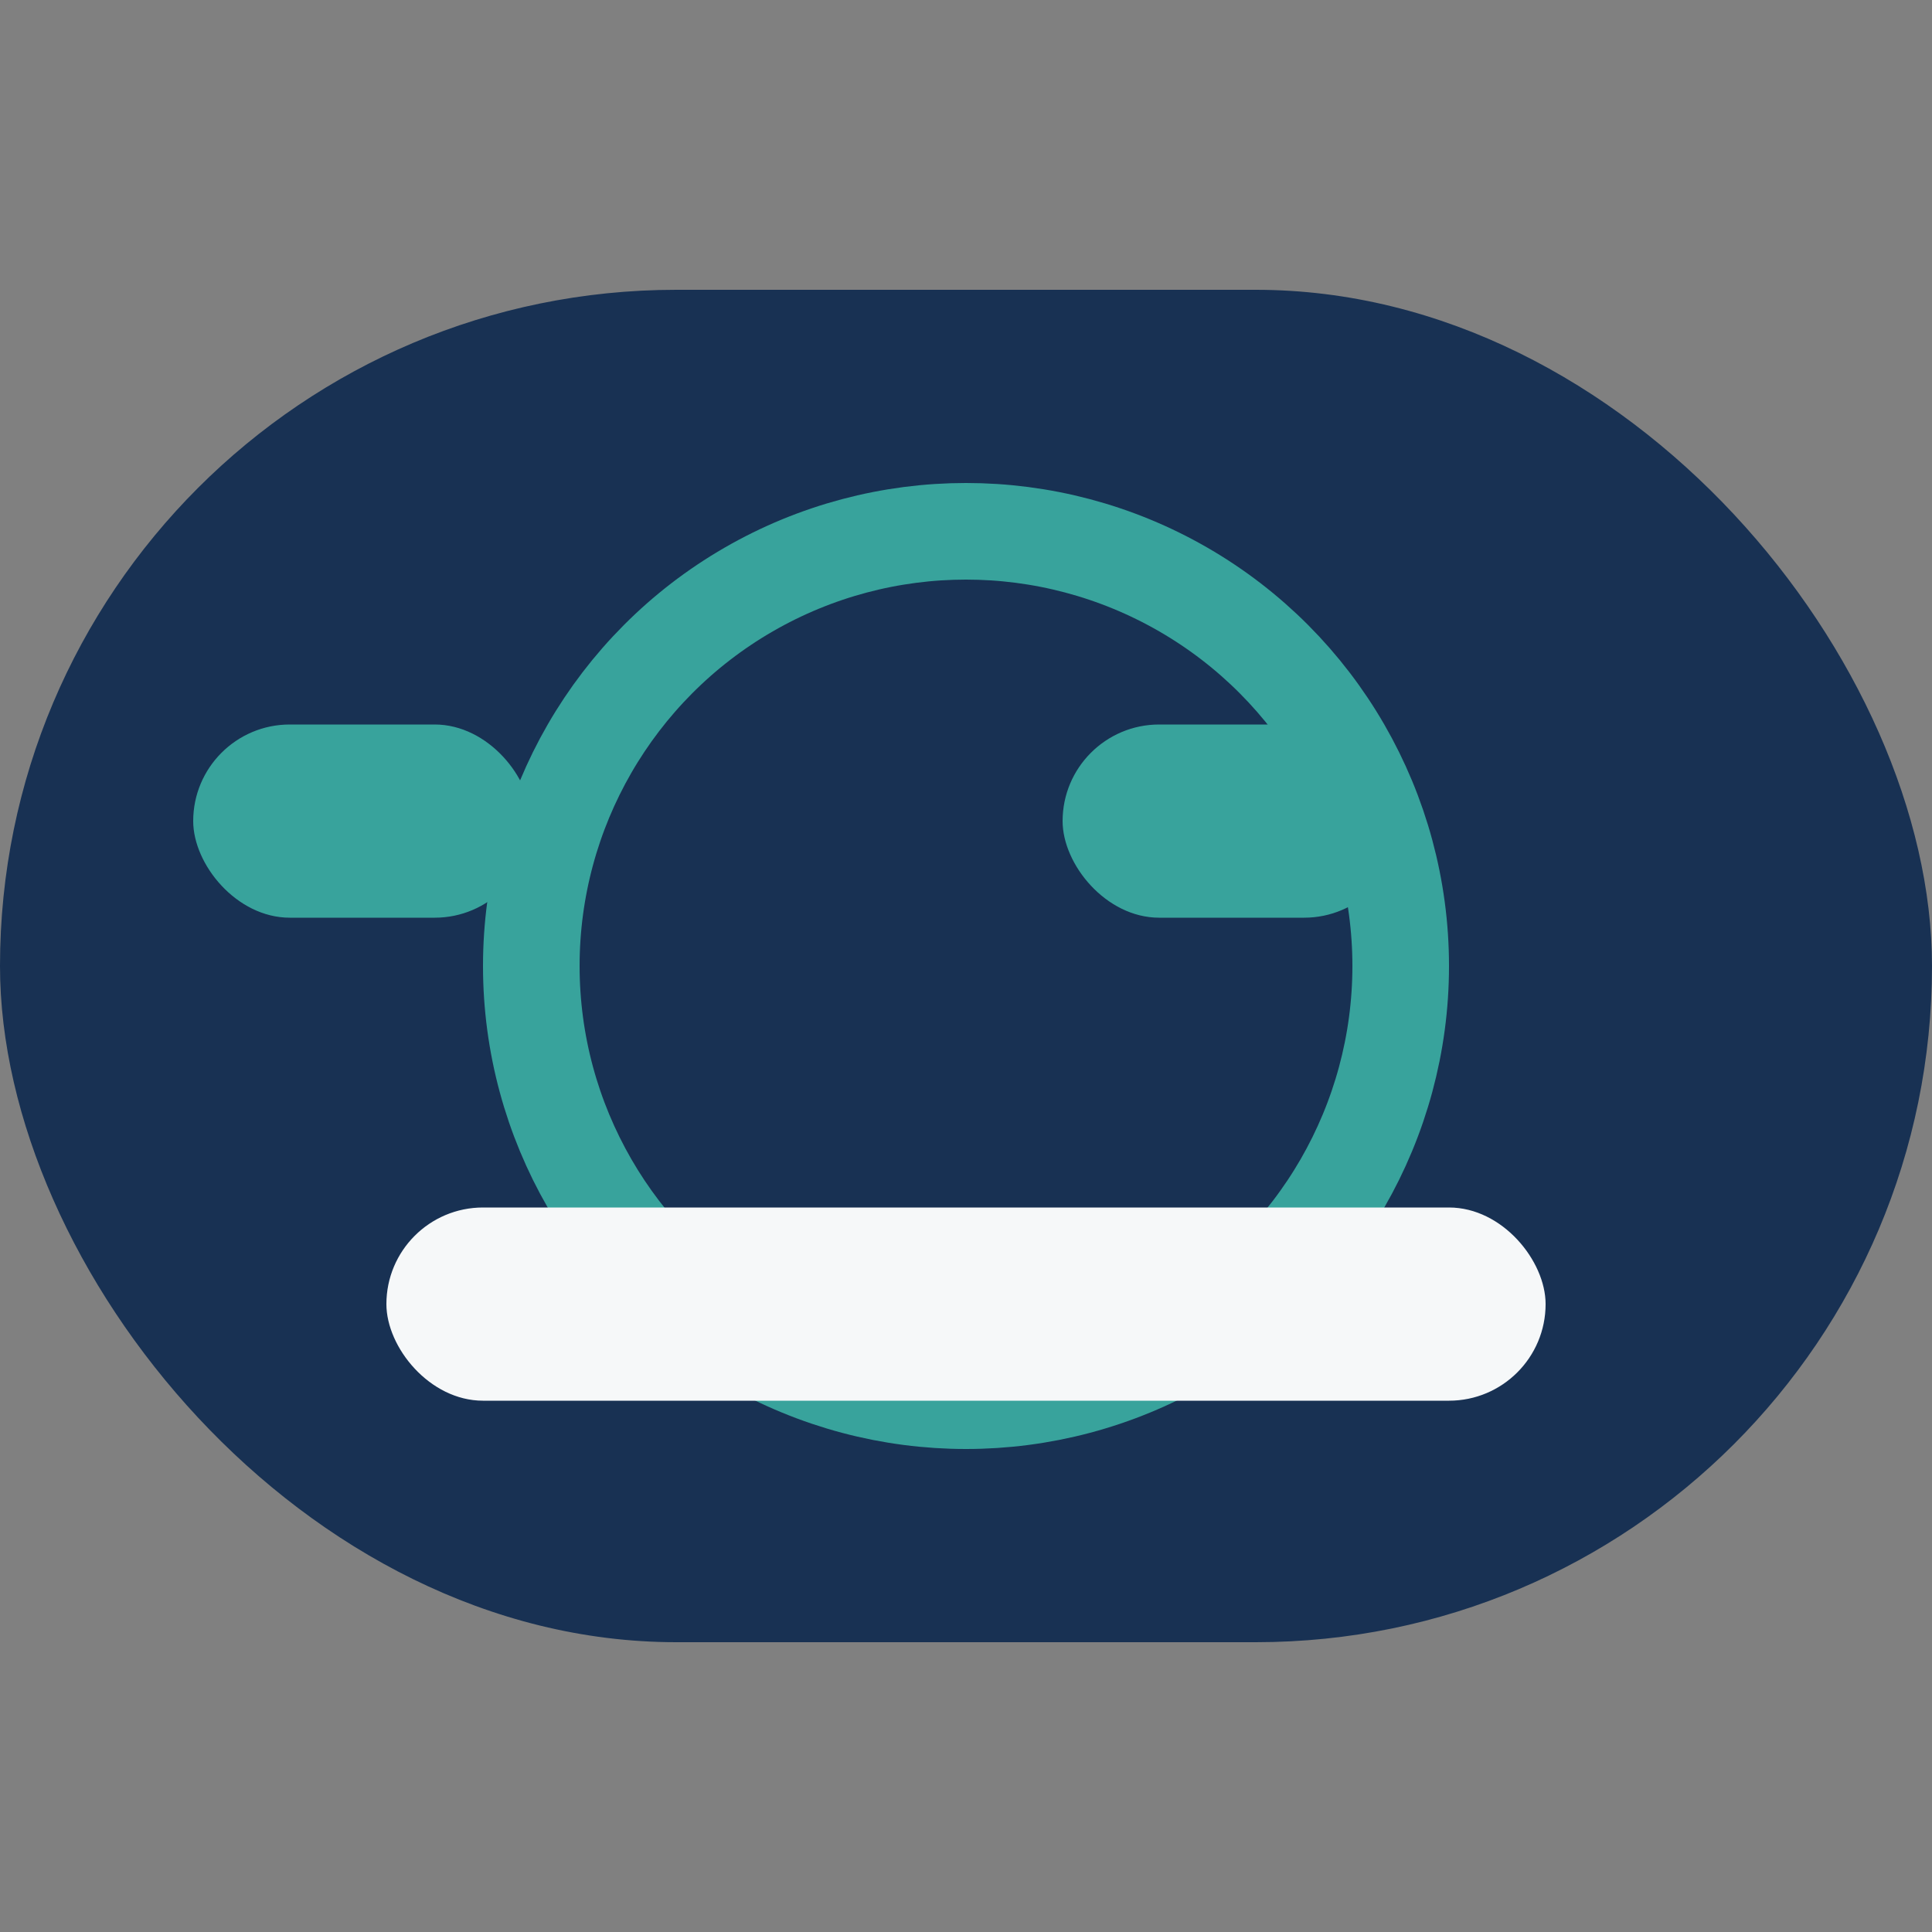 <?xml version="1.0" encoding="UTF-8"?>
<svg xmlns="http://www.w3.org/2000/svg" width="40" height="40" viewBox="0 0 40 40"><rect x="0" y="0" width="40" height="40" fill="#808080" stroke="none"/><rect x="0" y="6" width="40" height="28" rx="14" fill="#183153"/><circle cx="20" cy="20" r="9" fill="none" stroke="#38A39C" stroke-width="2"/><rect x="8" y="25" width="24" height="4" rx="2" fill="#F6F8F9"/><rect x="22" y="15" width="7" height="4" rx="2" fill="#38A39C"/><rect x="4" y="15" width="7" height="4" rx="2" fill="#38A39C"/></svg>